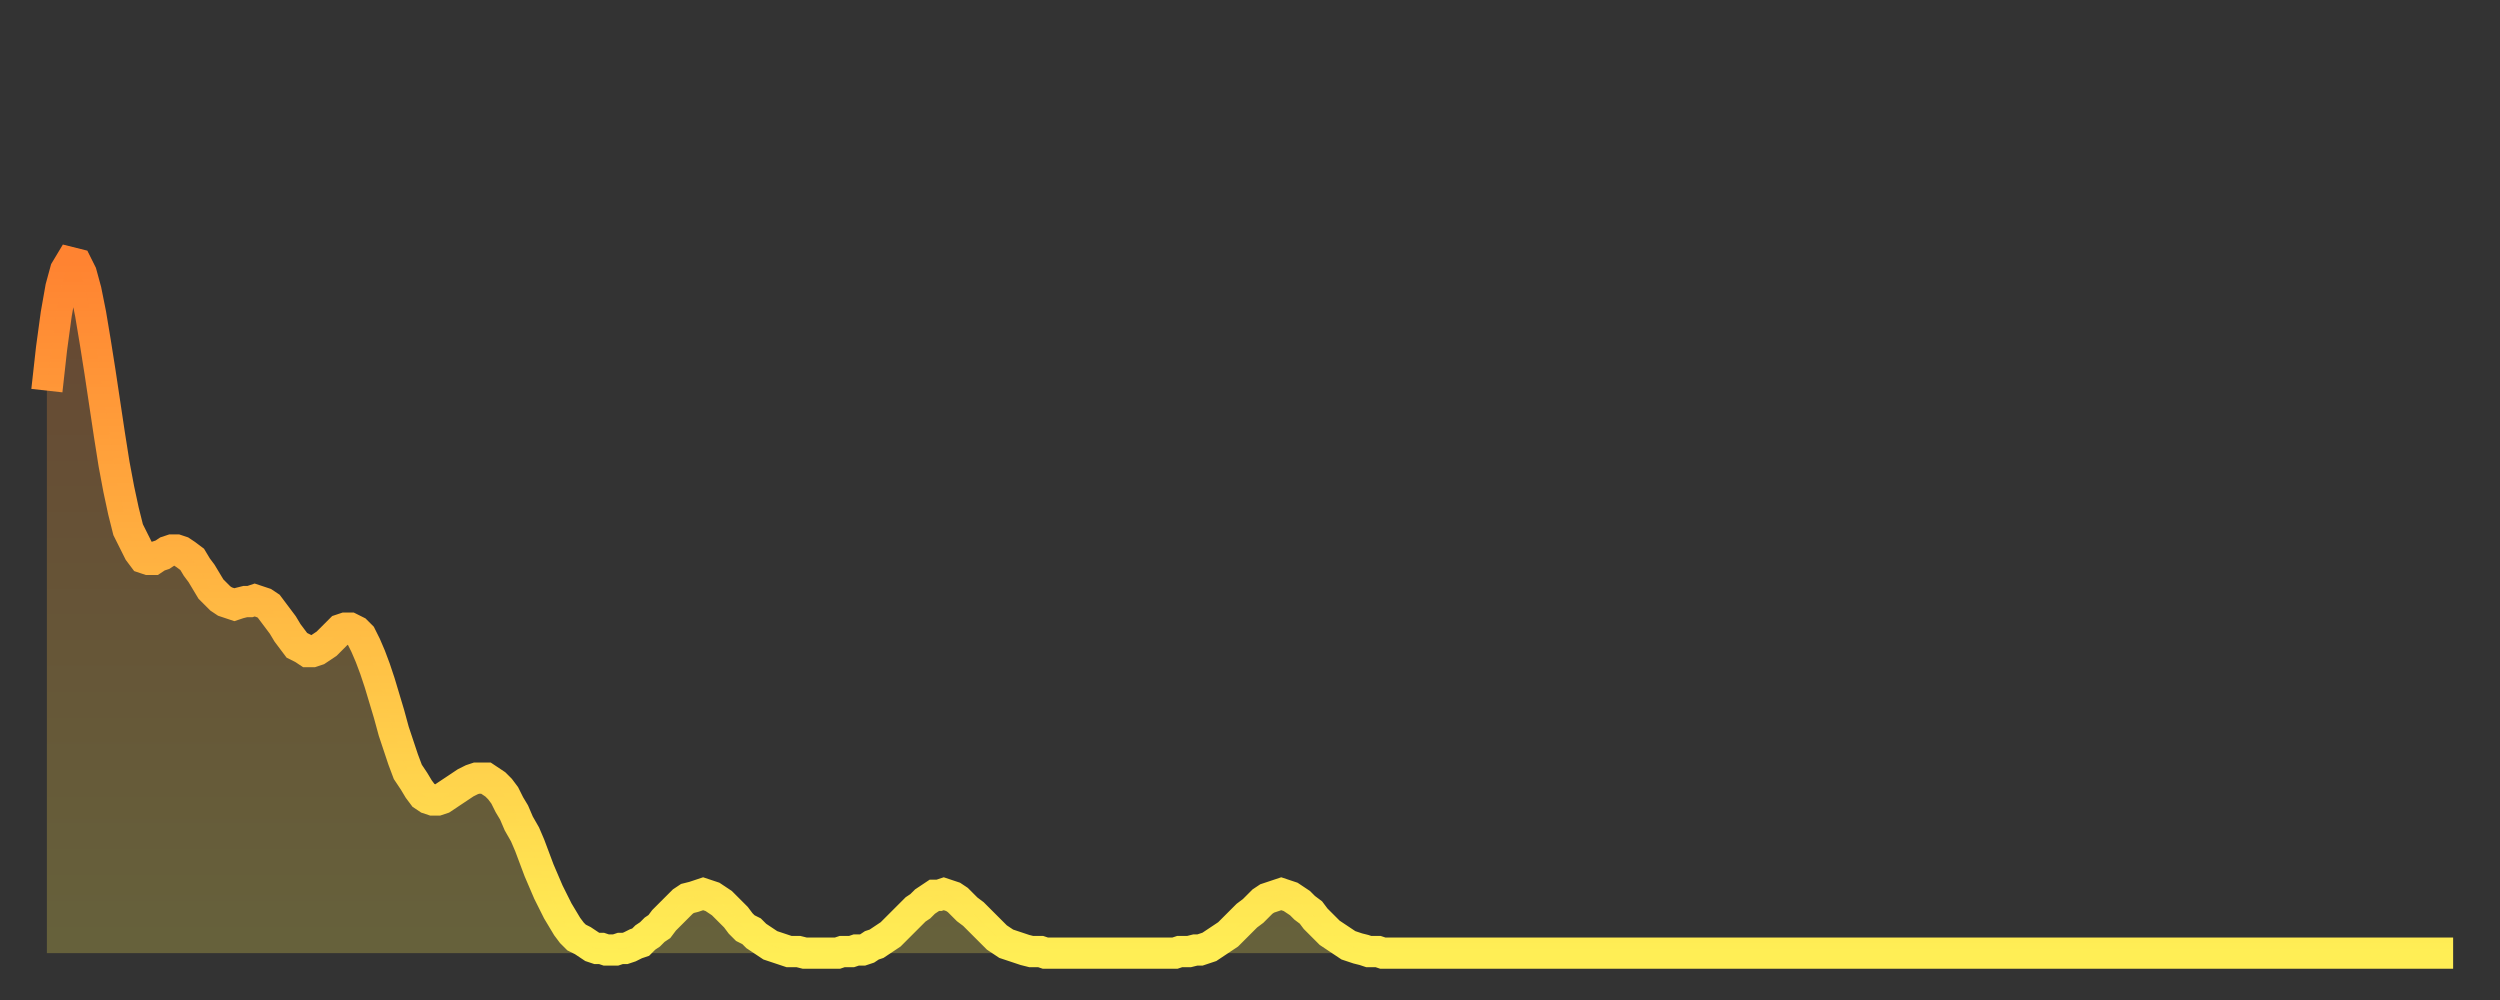 <?xml version="1.0" encoding="utf-8" ?>
<svg baseProfile="full" height="64" version="1.1" width="160" xmlns="http://www.w3.org/2000/svg" xmlns:ev="http://www.w3.org/2001/xml-events" xmlns:xlink="http://www.w3.org/1999/xlink"><rect width="100%" height="100%" fill="#333333" stroke="none"/><defs><linearGradient id="id3054708" x1="0" x2="0" y1="0" y2="1"><stop offset="0%" stop-color="#ff8331" /><stop offset="50%" stop-color="#ffb943" /><stop offset="100%" stop-color="#ffee55" /></linearGradient></defs><g transform="translate(3,3)"><g><path d="M 0.0 22.0 0.3 19.3 0.6 17.1 0.9 15.4 1.2 14.3 1.5 13.8 1.9 13.9 2.2 14.5 2.5 15.6 2.8 17.1 3.1 18.9 3.4 20.8 3.7 22.8 4.0 24.8 4.3 26.7 4.6 28.3 4.9 29.7 5.2 30.9 5.6 31.7 5.9 32.3 6.2 32.7 6.5 32.8 6.8 32.8 7.1 32.6 7.4 32.5 7.7 32.3 8.0 32.2 8.3 32.2 8.6 32.3 8.9 32.5 9.3 32.8 9.6 33.3 9.9 33.7 10.2 34.2 10.5 34.7 10.8 35.0 11.1 35.3 11.4 35.5 11.7 35.6 12.0 35.7 12.3 35.6 12.7 35.5 13.0 35.5 13.3 35.4 13.6 35.5 13.9 35.6 14.2 35.8 14.5 36.2 14.8 36.6 15.1 37.0 15.4 37.5 15.7 37.9 16.0 38.3 16.4 38.5 16.7 38.7 17.0 38.7 17.3 38.6 17.6 38.4 17.9 38.2 18.2 37.9 18.5 37.6 18.8 37.3 19.1 37.2 19.4 37.2 19.8 37.4 20.1 37.7 20.4 38.3 20.7 39.0 21.0 39.8 21.3 40.7 21.6 41.7 21.9 42.7 22.2 43.8 22.5 44.7 22.8 45.6 23.1 46.4 23.5 47.0 23.8 47.5 24.1 47.9 24.4 48.1 24.7 48.2 25.0 48.2 25.3 48.1 25.6 47.9 25.9 47.7 26.2 47.5 26.5 47.3 26.8 47.1 27.2 46.9 27.5 46.8 27.8 46.8 28.1 46.8 28.4 47.0 28.7 47.2 29.0 47.5 29.3 47.9 29.6 48.5 29.9 49.0 30.2 49.7 30.6 50.4 30.9 51.1 31.2 51.9 31.5 52.7 31.8 53.4 32.1 54.1 32.4 54.7 32.7 55.3 33.0 55.8 33.3 56.3 33.6 56.7 33.9 57.0 34.3 57.2 34.6 57.4 34.9 57.6 35.2 57.7 35.5 57.7 35.8 57.8 36.1 57.8 36.4 57.8 36.7 57.7 37.0 57.7 37.3 57.6 37.7 57.4 38.0 57.3 38.3 57.0 38.6 56.8 38.9 56.5 39.2 56.3 39.5 55.9 39.8 55.6 40.1 55.3 40.4 55.0 40.7 54.7 41.0 54.5 41.4 54.4 41.7 54.3 42.0 54.2 42.3 54.3 42.6 54.4 42.9 54.6 43.2 54.8 43.5 55.1 43.8 55.4 44.1 55.7 44.4 56.1 44.7 56.4 45.1 56.6 45.4 56.9 45.7 57.1 46.0 57.3 46.3 57.5 46.6 57.6 46.9 57.7 47.2 57.8 47.5 57.9 47.8 57.9 48.1 57.9 48.5 58.0 48.8 58.0 49.1 58.0 49.4 58.0 49.7 58.0 50.0 58.0 50.3 58.0 50.6 58.0 50.9 57.9 51.2 57.9 51.5 57.9 51.8 57.8 52.2 57.8 52.5 57.7 52.8 57.5 53.1 57.4 53.4 57.2 53.7 57.0 54.0 56.8 54.3 56.5 54.6 56.2 54.9 55.9 55.2 55.6 55.6 55.2 55.9 55.0 56.2 54.7 56.5 54.5 56.8 54.3 57.1 54.3 57.4 54.2 57.7 54.3 58.0 54.4 58.3 54.6 58.6 54.9 58.9 55.2 59.3 55.5 59.6 55.8 59.9 56.1 60.2 56.4 60.5 56.7 60.8 57.0 61.1 57.2 61.4 57.4 61.7 57.5 62.0 57.6 62.3 57.7 62.6 57.8 63.0 57.9 63.3 57.9 63.6 57.9 63.9 58.0 64.2 58.0 64.5 58.0 64.8 58.0 65.1 58.0 65.4 58.0 65.7 58.0 66.0 58.0 66.4 58.0 66.7 58.0 67.0 58.0 67.3 58.0 67.6 58.0 67.9 58.0 68.2 58.0 68.5 58.0 68.8 58.0 69.1 58.0 69.4 58.0 69.7 58.0 70.1 58.0 70.4 58.0 70.7 58.0 71.0 58.0 71.3 58.0 71.6 58.0 71.9 58.0 72.2 58.0 72.5 57.9 72.8 57.9 73.1 57.9 73.5 57.8 73.8 57.8 74.1 57.7 74.4 57.6 74.7 57.4 75.0 57.2 75.3 57.0 75.6 56.8 75.9 56.5 76.2 56.2 76.5 55.9 76.8 55.6 77.2 55.3 77.5 55.0 77.8 54.7 78.1 54.5 78.4 54.4 78.7 54.3 79.0 54.2 79.3 54.3 79.6 54.4 79.9 54.6 80.2 54.8 80.5 55.1 80.9 55.4 81.2 55.8 81.5 56.1 81.8 56.4 82.1 56.7 82.4 56.9 82.7 57.1 83.0 57.3 83.3 57.5 83.6 57.6 83.9 57.7 84.3 57.8 84.6 57.9 84.9 57.9 85.2 57.9 85.5 58.0 85.8 58.0 86.1 58.0 86.4 58.0 86.7 58.0 87.0 58.0 87.3 58.0 87.6 58.0 88.0 58.0 88.3 58.0 88.6 58.0 88.9 58.0 89.2 58.0 89.5 58.0 89.8 58.0 90.1 58.0 90.4 58.0 90.7 58.0 91.0 58.0 91.4 58.0 91.7 58.0 92.0 58.0 92.3 58.0 92.6 58.0 92.9 58.0 93.2 58.0 93.5 58.0 93.8 58.0 94.1 58.0 94.4 58.0 94.7 58.0 95.1 58.0 95.4 58.0 95.7 58.0 96.0 58.0 96.3 58.0 96.6 58.0 96.9 58.0 97.2 58.0 97.5 58.0 97.8 58.0 98.1 58.0 98.4 58.0 98.8 58.0 99.1 58.0 99.4 58.0 99.7 58.0 100.0 58.0 100.3 58.0 100.6 58.0 100.9 58.0 101.2 58.0 101.5 58.0 101.8 58.0 102.2 58.0 102.5 58.0 102.8 58.0 103.1 58.0 103.4 58.0 103.7 58.0 104.0 58.0 104.3 58.0 104.6 58.0 104.9 58.0 105.2 58.0 105.5 58.0 105.9 58.0 106.2 58.0 106.5 58.0 106.8 58.0 107.1 58.0 107.4 58.0 107.7 58.0 108.0 58.0 108.3 58.0 108.6 58.0 108.9 58.0 109.3 58.0 109.6 58.0 109.9 58.0 110.2 58.0 110.5 58.0 110.8 58.0 111.1 58.0 111.4 58.0 111.7 58.0 112.0 58.0 112.3 58.0 112.6 58.0 113.0 58.0 113.3 58.0 113.6 58.0 113.9 58.0 114.2 58.0 114.5 58.0 114.8 58.0 115.1 58.0 115.4 58.0 115.7 58.0 116.0 58.0 116.3 58.0 116.7 58.0 117.0 58.0 117.3 58.0 117.6 58.0 117.9 58.0 118.2 58.0 118.5 58.0 118.8 58.0 119.1 58.0 119.4 58.0 119.7 58.0 120.1 58.0 120.4 58.0 120.7 58.0 121.0 58.0 121.3 58.0 121.6 58.0 121.9 58.0 122.2 58.0 122.5 58.0 122.8 58.0 123.1 58.0 123.4 58.0 123.8 58.0 124.1 58.0 124.4 58.0 124.7 58.0 125.0 58.0 125.3 58.0 125.6 58.0 125.9 58.0 126.2 58.0 126.5 58.0 126.8 58.0 127.2 58.0 127.5 58.0 127.8 58.0 128.1 58.0 128.4 58.0 128.7 58.0 129.0 58.0 129.3 58.0 129.6 58.0 129.9 58.0 130.2 58.0 130.5 58.0 130.9 58.0 131.2 58.0 131.5 58.0 131.8 58.0 132.1 58.0 132.4 58.0 132.7 58.0 133.0 58.0 133.3 58.0 133.6 58.0 133.9 58.0 134.2 58.0 134.6 58.0 134.9 58.0 135.2 58.0 135.5 58.0 135.8 58.0 136.1 58.0 136.4 58.0 136.7 58.0 137.0 58.0 137.3 58.0 137.6 58.0 138.0 58.0 138.3 58.0 138.6 58.0 138.9 58.0 139.2 58.0 139.5 58.0 139.8 58.0 140.1 58.0 140.4 58.0 140.7 58.0 141.0 58.0 141.3 58.0 141.7 58.0 142.0 58.0 142.3 58.0 142.6 58.0 142.9 58.0 143.2 58.0 143.5 58.0 143.8 58.0 144.1 58.0 144.4 58.0 144.7 58.0 145.1 58.0 145.4 58.0 145.7 58.0 146.0 58.0 146.3 58.0 146.6 58.0 146.9 58.0 147.2 58.0 147.5 58.0 147.8 58.0 148.1 58.0 148.4 58.0 148.8 58.0 149.1 58.0 149.4 58.0 149.7 58.0 150.0 58.0 150.3 58.0 150.6 58.0 150.9 58.0 151.2 58.0 151.5 58.0 151.8 58.0 152.1 58.0 152.5 58.0 152.8 58.0 153.1 58.0 153.4 58.0 153.7 58.0 154.0 58.0" fill="none" id="graph-curve" opacity="1" stroke="url(#id3054708)" stroke-width="2" /><path d="M 0 58 L 0.0 22.0 0.3 19.3 0.6 17.1 0.9 15.4 1.2 14.3 1.5 13.8 1.9 13.9 2.2 14.5 2.5 15.6 2.8 17.1 3.1 18.9 3.4 20.8 3.7 22.8 4.0 24.8 4.3 26.7 4.6 28.3 4.9 29.7 5.2 30.9 5.6 31.7 5.9 32.3 6.2 32.7 6.5 32.8 6.8 32.8 7.1 32.6 7.4 32.5 7.7 32.3 8.0 32.2 8.3 32.2 8.6 32.3 8.9 32.5 9.3 32.8 9.6 33.3 9.9 33.7 10.2 34.2 10.5 34.7 10.8 35.0 11.1 35.3 11.4 35.5 11.7 35.6 12.0 35.7 12.3 35.6 12.7 35.5 13.0 35.5 13.3 35.4 13.6 35.5 13.9 35.6 14.2 35.8 14.5 36.2 14.8 36.6 15.1 37.0 15.4 37.5 15.7 37.9 16.0 38.3 16.4 38.5 16.7 38.7 17.0 38.7 17.3 38.6 17.6 38.4 17.9 38.2 18.2 37.9 18.5 37.6 18.8 37.3 19.1 37.2 19.4 37.2 19.8 37.4 20.1 37.7 20.4 38.3 20.7 39.0 21.0 39.8 21.3 40.7 21.6 41.7 21.9 42.7 22.2 43.8 22.5 44.7 22.8 45.6 23.1 46.4 23.5 47.0 23.8 47.5 24.1 47.9 24.4 48.1 24.7 48.2 25.0 48.2 25.3 48.1 25.6 47.9 25.9 47.7 26.2 47.5 26.5 47.3 26.8 47.1 27.2 46.9 27.5 46.8 27.8 46.8 28.1 46.8 28.4 47.0 28.7 47.2 29.0 47.5 29.3 47.9 29.6 48.5 29.9 49.0 30.2 49.7 30.6 50.4 30.9 51.1 31.2 51.9 31.5 52.7 31.8 53.4 32.1 54.1 32.4 54.7 32.7 55.3 33.0 55.8 33.3 56.3 33.6 56.7 33.9 57.0 34.3 57.2 34.6 57.4 34.9 57.6 35.2 57.7 35.5 57.7 35.8 57.8 36.1 57.8 36.4 57.8 36.7 57.7 37.0 57.7 37.3 57.6 37.7 57.4 38.0 57.3 38.3 57.0 38.6 56.8 38.9 56.5 39.2 56.3 39.5 55.9 39.8 55.6 40.1 55.3 40.4 55.0 40.7 54.7 41.0 54.5 41.4 54.4 41.7 54.3 42.0 54.2 42.3 54.3 42.6 54.4 42.9 54.6 43.2 54.8 43.5 55.1 43.8 55.4 44.1 55.7 44.4 56.1 44.7 56.4 45.1 56.6 45.4 56.9 45.7 57.1 46.0 57.3 46.3 57.5 46.6 57.6 46.9 57.7 47.2 57.8 47.5 57.9 47.8 57.9 48.1 57.9 48.5 58.0 48.8 58.0 49.1 58.0 49.4 58.0 49.7 58.0 50.0 58.0 50.3 58.0 50.6 58.0 50.9 57.9 51.2 57.9 51.5 57.9 51.8 57.8 52.2 57.8 52.5 57.7 52.8 57.5 53.1 57.4 53.4 57.2 53.7 57.0 54.0 56.8 54.3 56.5 54.6 56.2 54.9 55.9 55.2 55.6 55.6 55.2 55.9 55.0 56.2 54.7 56.5 54.5 56.8 54.3 57.1 54.3 57.4 54.2 57.7 54.3 58.0 54.4 58.3 54.6 58.6 54.9 58.9 55.2 59.3 55.5 59.6 55.8 59.9 56.1 60.2 56.4 60.5 56.7 60.8 57.0 61.1 57.2 61.4 57.4 61.7 57.5 62.0 57.6 62.3 57.7 62.6 57.8 63.0 57.9 63.3 57.9 63.6 57.9 63.9 58.0 64.2 58.0 64.5 58.0 64.8 58.0 65.1 58.0 65.4 58.0 65.7 58.0 66.0 58.0 66.4 58.0 66.7 58.0 67.0 58.0 67.3 58.0 67.6 58.0 67.9 58.0 68.2 58.0 68.5 58.0 68.8 58.0 69.1 58.0 69.4 58.0 69.7 58.0 70.1 58.0 70.4 58.0 70.7 58.0 71.0 58.0 71.3 58.0 71.6 58.0 71.9 58.0 72.2 58.0 72.5 57.9 72.8 57.9 73.1 57.9 73.5 57.8 73.8 57.8 74.1 57.7 74.4 57.6 74.7 57.4 75.0 57.2 75.3 57.0 75.6 56.8 75.9 56.5 76.2 56.2 76.5 55.9 76.8 55.6 77.2 55.3 77.5 55.0 77.8 54.7 78.1 54.5 78.4 54.4 78.7 54.3 79.0 54.2 79.3 54.3 79.6 54.4 79.9 54.6 80.2 54.8 80.5 55.1 80.9 55.4 81.2 55.8 81.5 56.1 81.8 56.4 82.1 56.7 82.4 56.9 82.7 57.1 83.0 57.3 83.3 57.5 83.6 57.6 83.9 57.7 84.3 57.8 84.6 57.9 84.9 57.9 85.2 57.9 85.5 58.0 85.8 58.0 86.1 58.0 86.4 58.0 86.7 58.0 87.0 58.0 87.3 58.0 87.6 58.0 88.0 58.0 88.3 58.0 88.6 58.0 88.9 58.0 89.2 58.0 89.5 58.0 89.8 58.0 90.1 58.0 90.4 58.0 90.7 58.0 91.0 58.0 91.4 58.0 91.7 58.0 92.0 58.0 92.3 58.0 92.6 58.0 92.9 58.0 93.2 58.0 93.5 58.0 93.8 58.0 94.1 58.0 94.4 58.0 94.7 58.0 95.1 58.0 95.4 58.0 95.7 58.0 96.0 58.0 96.3 58.0 96.6 58.0 96.9 58.0 97.2 58.0 97.5 58.0 97.8 58.0 98.1 58.0 98.4 58.0 98.8 58.0 99.1 58.0 99.4 58.0 99.7 58.0 100.0 58.0 100.3 58.0 100.6 58.0 100.9 58.0 101.2 58.0 101.5 58.0 101.8 58.0 102.2 58.0 102.5 58.0 102.8 58.0 103.1 58.0 103.4 58.0 103.7 58.0 104.0 58.0 104.3 58.0 104.6 58.0 104.9 58.0 105.2 58.0 105.5 58.0 105.9 58.0 106.2 58.0 106.5 58.0 106.8 58.0 107.1 58.0 107.4 58.0 107.7 58.0 108.0 58.0 108.3 58.0 108.6 58.0 108.9 58.0 109.3 58.0 109.6 58.0 109.9 58.0 110.2 58.0 110.5 58.0 110.8 58.0 111.1 58.0 111.4 58.0 111.7 58.0 112.0 58.0 112.3 58.0 112.6 58.0 113.0 58.0 113.3 58.0 113.6 58.0 113.9 58.0 114.2 58.0 114.5 58.0 114.8 58.0 115.1 58.0 115.4 58.0 115.7 58.0 116.0 58.0 116.3 58.0 116.7 58.0 117.0 58.0 117.3 58.0 117.6 58.0 117.9 58.0 118.2 58.0 118.5 58.0 118.8 58.0 119.1 58.0 119.4 58.0 119.7 58.0 120.1 58.0 120.4 58.0 120.7 58.0 121.0 58.0 121.3 58.0 121.6 58.0 121.9 58.0 122.2 58.0 122.5 58.0 122.8 58.0 123.1 58.0 123.4 58.0 123.8 58.0 124.1 58.0 124.4 58.0 124.7 58.0 125.0 58.0 125.3 58.0 125.6 58.0 125.9 58.0 126.2 58.0 126.5 58.0 126.8 58.0 127.2 58.0 127.5 58.0 127.8 58.0 128.1 58.0 128.4 58.0 128.7 58.0 129.0 58.0 129.3 58.0 129.6 58.0 129.9 58.0 130.2 58.0 130.5 58.0 130.9 58.0 131.2 58.0 131.5 58.0 131.8 58.0 132.1 58.0 132.4 58.0 132.7 58.0 133.0 58.0 133.3 58.0 133.6 58.0 133.9 58.0 134.2 58.0 134.6 58.0 134.9 58.0 135.2 58.0 135.5 58.0 135.8 58.0 136.1 58.0 136.4 58.0 136.7 58.0 137.0 58.0 137.3 58.0 137.6 58.0 138.0 58.0 138.3 58.0 138.6 58.0 138.9 58.0 139.2 58.0 139.5 58.0 139.8 58.0 140.1 58.0 140.4 58.0 140.7 58.0 141.0 58.0 141.3 58.0 141.7 58.0 142.0 58.0 142.3 58.0 142.6 58.0 142.9 58.0 143.2 58.0 143.5 58.0 143.8 58.0 144.1 58.0 144.4 58.0 144.7 58.0 145.1 58.0 145.4 58.0 145.7 58.0 146.0 58.0 146.3 58.0 146.6 58.0 146.9 58.0 147.2 58.0 147.5 58.0 147.8 58.0 148.1 58.0 148.4 58.0 148.8 58.0 149.1 58.0 149.4 58.0 149.7 58.0 150.0 58.0 150.3 58.0 150.6 58.0 150.9 58.0 151.2 58.0 151.5 58.0 151.8 58.0 152.1 58.0 152.5 58.0 152.8 58.0 153.1 58.0 153.4 58.0 153.7 58.0 154.0 58.0 154 58" fill="url(#id3054708)" fill-opacity=".25" id="graph-shadow" /></g></g></svg>